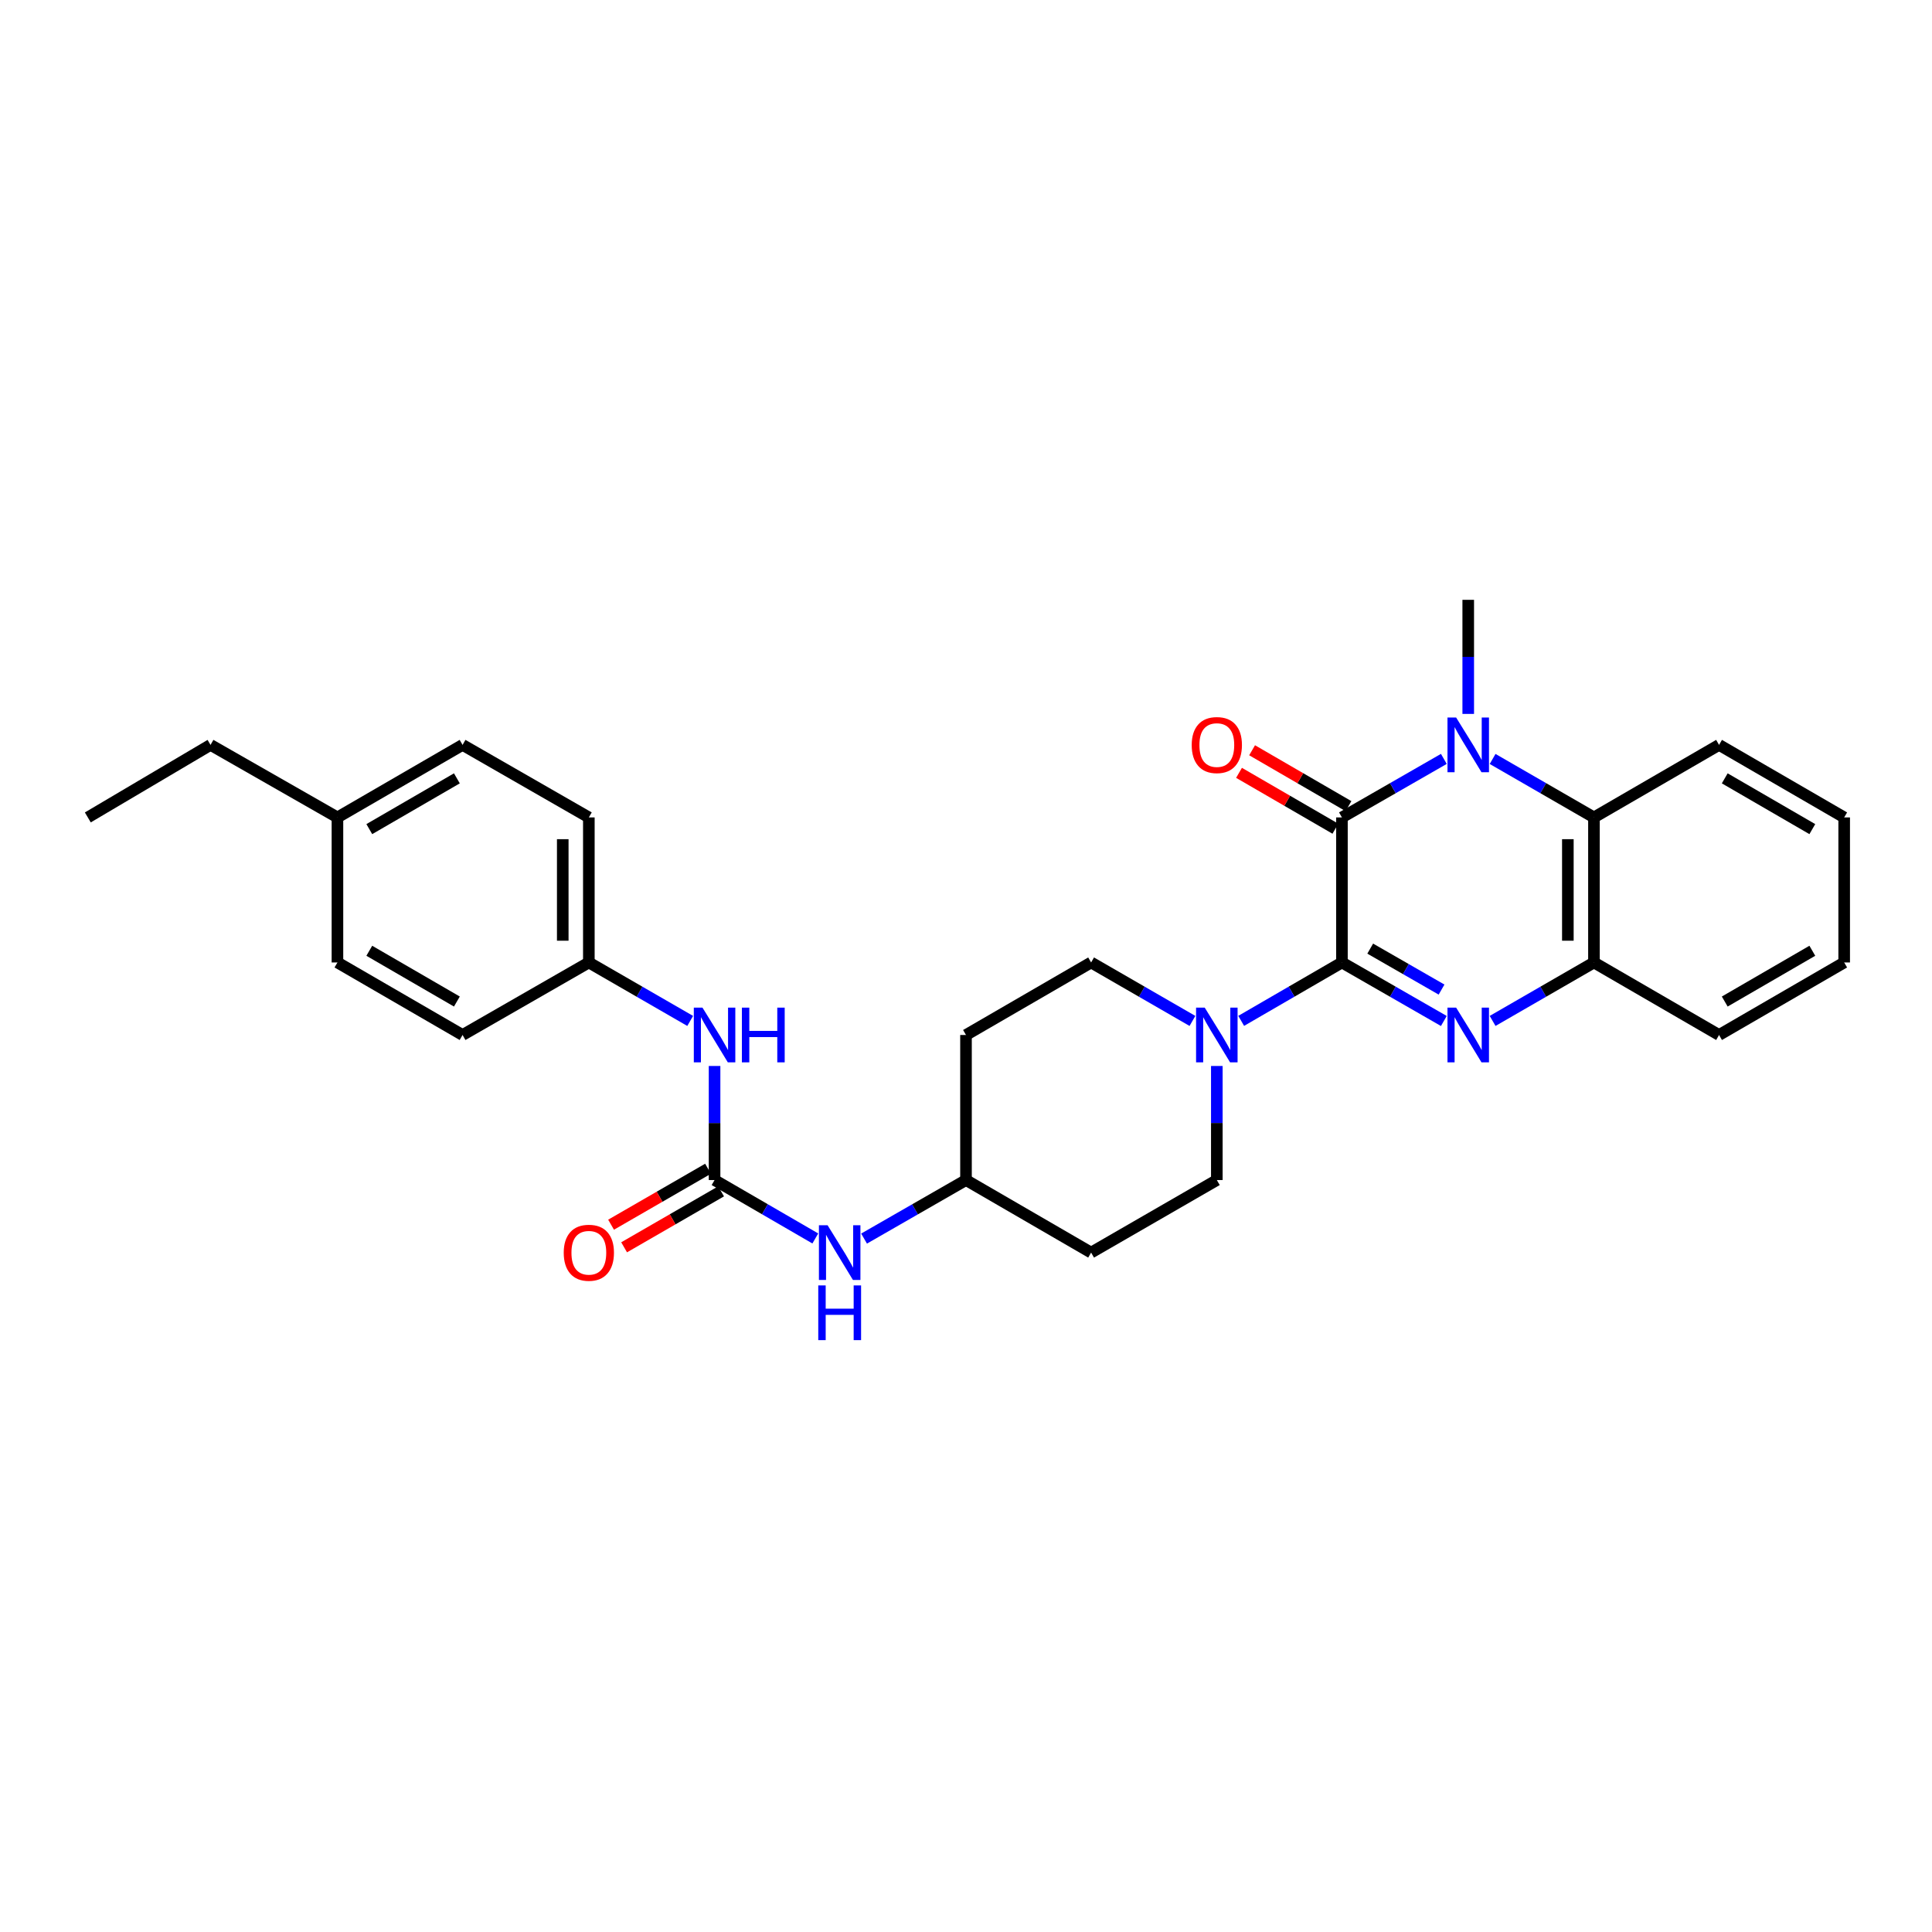 <?xml version='1.0' encoding='iso-8859-1'?>
<svg version='1.1' baseProfile='full'
              xmlns='http://www.w3.org/2000/svg'
                      xmlns:rdkit='http://www.rdkit.org/xml'
                      xmlns:xlink='http://www.w3.org/1999/xlink'
                  xml:space='preserve'
width='1000px' height='1000px' viewBox='0 0 1000 1000'>
<!-- END OF HEADER -->
<rect style='opacity:1.0;fill:#FFFFFF;stroke:none' width='1000' height='1000' x='0' y='0'> </rect>
<path class='bond-0' d='M 694.583,498.17 L 694.583,423.097' style='fill:none;fill-rule:evenodd;stroke:#000000;stroke-width:6px;stroke-linecap:butt;stroke-linejoin:miter;stroke-opacity:1' />
<path class='bond-1' d='M 694.583,498.17 L 720.957,513.315' style='fill:none;fill-rule:evenodd;stroke:#000000;stroke-width:6px;stroke-linecap:butt;stroke-linejoin:miter;stroke-opacity:1' />
<path class='bond-1' d='M 720.957,513.315 L 747.33,528.461' style='fill:none;fill-rule:evenodd;stroke:#0000FF;stroke-width:6px;stroke-linecap:butt;stroke-linejoin:miter;stroke-opacity:1' />
<path class='bond-1' d='M 709.221,491.001 L 727.683,501.603' style='fill:none;fill-rule:evenodd;stroke:#000000;stroke-width:6px;stroke-linecap:butt;stroke-linejoin:miter;stroke-opacity:1' />
<path class='bond-1' d='M 727.683,501.603 L 746.144,512.205' style='fill:none;fill-rule:evenodd;stroke:#0000FF;stroke-width:6px;stroke-linecap:butt;stroke-linejoin:miter;stroke-opacity:1' />
<path class='bond-3' d='M 694.583,498.17 L 668.511,513.285' style='fill:none;fill-rule:evenodd;stroke:#000000;stroke-width:6px;stroke-linecap:butt;stroke-linejoin:miter;stroke-opacity:1' />
<path class='bond-3' d='M 668.511,513.285 L 642.439,528.4' style='fill:none;fill-rule:evenodd;stroke:#0000FF;stroke-width:6px;stroke-linecap:butt;stroke-linejoin:miter;stroke-opacity:1' />
<path class='bond-2' d='M 694.583,423.097 L 720.957,407.951' style='fill:none;fill-rule:evenodd;stroke:#000000;stroke-width:6px;stroke-linecap:butt;stroke-linejoin:miter;stroke-opacity:1' />
<path class='bond-2' d='M 720.957,407.951 L 747.33,392.806' style='fill:none;fill-rule:evenodd;stroke:#0000FF;stroke-width:6px;stroke-linecap:butt;stroke-linejoin:miter;stroke-opacity:1' />
<path class='bond-9' d='M 697.97,417.254 L 673.028,402.795' style='fill:none;fill-rule:evenodd;stroke:#000000;stroke-width:6px;stroke-linecap:butt;stroke-linejoin:miter;stroke-opacity:1' />
<path class='bond-9' d='M 673.028,402.795 L 648.086,388.335' style='fill:none;fill-rule:evenodd;stroke:#FF0000;stroke-width:6px;stroke-linecap:butt;stroke-linejoin:miter;stroke-opacity:1' />
<path class='bond-9' d='M 691.196,428.939 L 666.254,414.479' style='fill:none;fill-rule:evenodd;stroke:#000000;stroke-width:6px;stroke-linecap:butt;stroke-linejoin:miter;stroke-opacity:1' />
<path class='bond-9' d='M 666.254,414.479 L 641.312,400.02' style='fill:none;fill-rule:evenodd;stroke:#FF0000;stroke-width:6px;stroke-linecap:butt;stroke-linejoin:miter;stroke-opacity:1' />
<path class='bond-5' d='M 772.573,528.431 L 798.799,513.301' style='fill:none;fill-rule:evenodd;stroke:#0000FF;stroke-width:6px;stroke-linecap:butt;stroke-linejoin:miter;stroke-opacity:1' />
<path class='bond-5' d='M 798.799,513.301 L 825.026,498.17' style='fill:none;fill-rule:evenodd;stroke:#000000;stroke-width:6px;stroke-linecap:butt;stroke-linejoin:miter;stroke-opacity:1' />
<path class='bond-17' d='M 759.955,369.519 L 759.955,339.993' style='fill:none;fill-rule:evenodd;stroke:#0000FF;stroke-width:6px;stroke-linecap:butt;stroke-linejoin:miter;stroke-opacity:1' />
<path class='bond-17' d='M 759.955,339.993 L 759.955,310.468' style='fill:none;fill-rule:evenodd;stroke:#000000;stroke-width:6px;stroke-linecap:butt;stroke-linejoin:miter;stroke-opacity:1' />
<path class='bond-29' d='M 772.573,392.836 L 798.799,407.966' style='fill:none;fill-rule:evenodd;stroke:#0000FF;stroke-width:6px;stroke-linecap:butt;stroke-linejoin:miter;stroke-opacity:1' />
<path class='bond-29' d='M 798.799,407.966 L 825.026,423.097' style='fill:none;fill-rule:evenodd;stroke:#000000;stroke-width:6px;stroke-linecap:butt;stroke-linejoin:miter;stroke-opacity:1' />
<path class='bond-10' d='M 617.209,528.431 L 590.983,513.301' style='fill:none;fill-rule:evenodd;stroke:#0000FF;stroke-width:6px;stroke-linecap:butt;stroke-linejoin:miter;stroke-opacity:1' />
<path class='bond-10' d='M 590.983,513.301 L 564.756,498.17' style='fill:none;fill-rule:evenodd;stroke:#000000;stroke-width:6px;stroke-linecap:butt;stroke-linejoin:miter;stroke-opacity:1' />
<path class='bond-11' d='M 629.827,551.748 L 629.827,581.27' style='fill:none;fill-rule:evenodd;stroke:#0000FF;stroke-width:6px;stroke-linecap:butt;stroke-linejoin:miter;stroke-opacity:1' />
<path class='bond-11' d='M 629.827,581.27 L 629.827,610.792' style='fill:none;fill-rule:evenodd;stroke:#000000;stroke-width:6px;stroke-linecap:butt;stroke-linejoin:miter;stroke-opacity:1' />
<path class='bond-4' d='M 825.026,423.097 L 825.026,498.17' style='fill:none;fill-rule:evenodd;stroke:#000000;stroke-width:6px;stroke-linecap:butt;stroke-linejoin:miter;stroke-opacity:1' />
<path class='bond-4' d='M 811.519,434.358 L 811.519,486.909' style='fill:none;fill-rule:evenodd;stroke:#000000;stroke-width:6px;stroke-linecap:butt;stroke-linejoin:miter;stroke-opacity:1' />
<path class='bond-23' d='M 825.026,423.097 L 889.782,385.556' style='fill:none;fill-rule:evenodd;stroke:#000000;stroke-width:6px;stroke-linecap:butt;stroke-linejoin:miter;stroke-opacity:1' />
<path class='bond-24' d='M 825.026,498.17 L 889.782,535.711' style='fill:none;fill-rule:evenodd;stroke:#000000;stroke-width:6px;stroke-linecap:butt;stroke-linejoin:miter;stroke-opacity:1' />
<path class='bond-6' d='M 369.858,610.792 L 395.93,625.909' style='fill:none;fill-rule:evenodd;stroke:#000000;stroke-width:6px;stroke-linecap:butt;stroke-linejoin:miter;stroke-opacity:1' />
<path class='bond-6' d='M 395.93,625.909 L 422.002,641.027' style='fill:none;fill-rule:evenodd;stroke:#0000FF;stroke-width:6px;stroke-linecap:butt;stroke-linejoin:miter;stroke-opacity:1' />
<path class='bond-7' d='M 369.858,610.792 L 369.858,581.27' style='fill:none;fill-rule:evenodd;stroke:#000000;stroke-width:6px;stroke-linecap:butt;stroke-linejoin:miter;stroke-opacity:1' />
<path class='bond-7' d='M 369.858,581.27 L 369.858,551.748' style='fill:none;fill-rule:evenodd;stroke:#0000FF;stroke-width:6px;stroke-linecap:butt;stroke-linejoin:miter;stroke-opacity:1' />
<path class='bond-12' d='M 366.482,604.942 L 341.386,619.424' style='fill:none;fill-rule:evenodd;stroke:#000000;stroke-width:6px;stroke-linecap:butt;stroke-linejoin:miter;stroke-opacity:1' />
<path class='bond-12' d='M 341.386,619.424 L 316.289,633.905' style='fill:none;fill-rule:evenodd;stroke:#FF0000;stroke-width:6px;stroke-linecap:butt;stroke-linejoin:miter;stroke-opacity:1' />
<path class='bond-12' d='M 373.233,616.641 L 348.136,631.122' style='fill:none;fill-rule:evenodd;stroke:#000000;stroke-width:6px;stroke-linecap:butt;stroke-linejoin:miter;stroke-opacity:1' />
<path class='bond-12' d='M 348.136,631.122 L 323.04,645.604' style='fill:none;fill-rule:evenodd;stroke:#FF0000;stroke-width:6px;stroke-linecap:butt;stroke-linejoin:miter;stroke-opacity:1' />
<path class='bond-16' d='M 357.24,528.431 L 331.013,513.301' style='fill:none;fill-rule:evenodd;stroke:#0000FF;stroke-width:6px;stroke-linecap:butt;stroke-linejoin:miter;stroke-opacity:1' />
<path class='bond-16' d='M 331.013,513.301 L 304.786,498.17' style='fill:none;fill-rule:evenodd;stroke:#000000;stroke-width:6px;stroke-linecap:butt;stroke-linejoin:miter;stroke-opacity:1' />
<path class='bond-8' d='M 447.239,641.09 L 473.619,625.941' style='fill:none;fill-rule:evenodd;stroke:#0000FF;stroke-width:6px;stroke-linecap:butt;stroke-linejoin:miter;stroke-opacity:1' />
<path class='bond-8' d='M 473.619,625.941 L 500,610.792' style='fill:none;fill-rule:evenodd;stroke:#000000;stroke-width:6px;stroke-linecap:butt;stroke-linejoin:miter;stroke-opacity:1' />
<path class='bond-14' d='M 564.756,498.17 L 500,535.711' style='fill:none;fill-rule:evenodd;stroke:#000000;stroke-width:6px;stroke-linecap:butt;stroke-linejoin:miter;stroke-opacity:1' />
<path class='bond-13' d='M 629.827,610.792 L 564.756,648.34' style='fill:none;fill-rule:evenodd;stroke:#000000;stroke-width:6px;stroke-linecap:butt;stroke-linejoin:miter;stroke-opacity:1' />
<path class='bond-15' d='M 564.756,648.34 L 500,610.792' style='fill:none;fill-rule:evenodd;stroke:#000000;stroke-width:6px;stroke-linecap:butt;stroke-linejoin:miter;stroke-opacity:1' />
<path class='bond-30' d='M 500,535.711 L 500,610.792' style='fill:none;fill-rule:evenodd;stroke:#000000;stroke-width:6px;stroke-linecap:butt;stroke-linejoin:miter;stroke-opacity:1' />
<path class='bond-19' d='M 304.786,498.17 L 239.423,535.711' style='fill:none;fill-rule:evenodd;stroke:#000000;stroke-width:6px;stroke-linecap:butt;stroke-linejoin:miter;stroke-opacity:1' />
<path class='bond-20' d='M 304.786,498.17 L 304.786,423.097' style='fill:none;fill-rule:evenodd;stroke:#000000;stroke-width:6px;stroke-linecap:butt;stroke-linejoin:miter;stroke-opacity:1' />
<path class='bond-20' d='M 291.28,486.909 L 291.28,434.358' style='fill:none;fill-rule:evenodd;stroke:#000000;stroke-width:6px;stroke-linecap:butt;stroke-linejoin:miter;stroke-opacity:1' />
<path class='bond-18' d='M 174.659,423.097 L 239.423,385.556' style='fill:none;fill-rule:evenodd;stroke:#000000;stroke-width:6px;stroke-linecap:butt;stroke-linejoin:miter;stroke-opacity:1' />
<path class='bond-18' d='M 191.147,429.151 L 236.481,402.872' style='fill:none;fill-rule:evenodd;stroke:#000000;stroke-width:6px;stroke-linecap:butt;stroke-linejoin:miter;stroke-opacity:1' />
<path class='bond-25' d='M 174.659,423.097 L 108.965,385.556' style='fill:none;fill-rule:evenodd;stroke:#000000;stroke-width:6px;stroke-linecap:butt;stroke-linejoin:miter;stroke-opacity:1' />
<path class='bond-32' d='M 174.659,423.097 L 174.659,498.17' style='fill:none;fill-rule:evenodd;stroke:#000000;stroke-width:6px;stroke-linecap:butt;stroke-linejoin:miter;stroke-opacity:1' />
<path class='bond-21' d='M 239.423,535.711 L 174.659,498.17' style='fill:none;fill-rule:evenodd;stroke:#000000;stroke-width:6px;stroke-linecap:butt;stroke-linejoin:miter;stroke-opacity:1' />
<path class='bond-21' d='M 236.481,518.394 L 191.147,492.116' style='fill:none;fill-rule:evenodd;stroke:#000000;stroke-width:6px;stroke-linecap:butt;stroke-linejoin:miter;stroke-opacity:1' />
<path class='bond-22' d='M 304.786,423.097 L 239.423,385.556' style='fill:none;fill-rule:evenodd;stroke:#000000;stroke-width:6px;stroke-linecap:butt;stroke-linejoin:miter;stroke-opacity:1' />
<path class='bond-31' d='M 889.782,385.556 L 954.545,423.097' style='fill:none;fill-rule:evenodd;stroke:#000000;stroke-width:6px;stroke-linecap:butt;stroke-linejoin:miter;stroke-opacity:1' />
<path class='bond-31' d='M 892.723,402.872 L 938.057,429.151' style='fill:none;fill-rule:evenodd;stroke:#000000;stroke-width:6px;stroke-linecap:butt;stroke-linejoin:miter;stroke-opacity:1' />
<path class='bond-27' d='M 889.782,535.711 L 954.545,498.17' style='fill:none;fill-rule:evenodd;stroke:#000000;stroke-width:6px;stroke-linecap:butt;stroke-linejoin:miter;stroke-opacity:1' />
<path class='bond-27' d='M 892.723,518.394 L 938.057,492.116' style='fill:none;fill-rule:evenodd;stroke:#000000;stroke-width:6px;stroke-linecap:butt;stroke-linejoin:miter;stroke-opacity:1' />
<path class='bond-28' d='M 108.965,385.556 L 45.455,423.097' style='fill:none;fill-rule:evenodd;stroke:#000000;stroke-width:6px;stroke-linecap:butt;stroke-linejoin:miter;stroke-opacity:1' />
<path class='bond-26' d='M 954.545,423.097 L 954.545,498.17' style='fill:none;fill-rule:evenodd;stroke:#000000;stroke-width:6px;stroke-linecap:butt;stroke-linejoin:miter;stroke-opacity:1' />
<path  class='atom-2' d='M 753.695 521.551
L 762.975 536.551
Q 763.895 538.031, 765.375 540.711
Q 766.855 543.391, 766.935 543.551
L 766.935 521.551
L 770.695 521.551
L 770.695 549.871
L 766.815 549.871
L 756.855 533.471
Q 755.695 531.551, 754.455 529.351
Q 753.255 527.151, 752.895 526.471
L 752.895 549.871
L 749.215 549.871
L 749.215 521.551
L 753.695 521.551
' fill='#0000FF'/>
<path  class='atom-3' d='M 753.695 371.396
L 762.975 386.396
Q 763.895 387.876, 765.375 390.556
Q 766.855 393.236, 766.935 393.396
L 766.935 371.396
L 770.695 371.396
L 770.695 399.716
L 766.815 399.716
L 756.855 383.316
Q 755.695 381.396, 754.455 379.196
Q 753.255 376.996, 752.895 376.316
L 752.895 399.716
L 749.215 399.716
L 749.215 371.396
L 753.695 371.396
' fill='#0000FF'/>
<path  class='atom-4' d='M 623.567 521.551
L 632.847 536.551
Q 633.767 538.031, 635.247 540.711
Q 636.727 543.391, 636.807 543.551
L 636.807 521.551
L 640.567 521.551
L 640.567 549.871
L 636.687 549.871
L 626.727 533.471
Q 625.567 531.551, 624.327 529.351
Q 623.127 527.151, 622.767 526.471
L 622.767 549.871
L 619.087 549.871
L 619.087 521.551
L 623.567 521.551
' fill='#0000FF'/>
<path  class='atom-8' d='M 363.598 521.551
L 372.878 536.551
Q 373.798 538.031, 375.278 540.711
Q 376.758 543.391, 376.838 543.551
L 376.838 521.551
L 380.598 521.551
L 380.598 549.871
L 376.718 549.871
L 366.758 533.471
Q 365.598 531.551, 364.358 529.351
Q 363.158 527.151, 362.798 526.471
L 362.798 549.871
L 359.118 549.871
L 359.118 521.551
L 363.598 521.551
' fill='#0000FF'/>
<path  class='atom-8' d='M 383.998 521.551
L 387.838 521.551
L 387.838 533.591
L 402.318 533.591
L 402.318 521.551
L 406.158 521.551
L 406.158 549.871
L 402.318 549.871
L 402.318 536.791
L 387.838 536.791
L 387.838 549.871
L 383.998 549.871
L 383.998 521.551
' fill='#0000FF'/>
<path  class='atom-9' d='M 428.354 634.18
L 437.634 649.18
Q 438.554 650.66, 440.034 653.34
Q 441.514 656.02, 441.594 656.18
L 441.594 634.18
L 445.354 634.18
L 445.354 662.5
L 441.474 662.5
L 431.514 646.1
Q 430.354 644.18, 429.114 641.98
Q 427.914 639.78, 427.554 639.1
L 427.554 662.5
L 423.874 662.5
L 423.874 634.18
L 428.354 634.18
' fill='#0000FF'/>
<path  class='atom-9' d='M 423.534 665.332
L 427.374 665.332
L 427.374 677.372
L 441.854 677.372
L 441.854 665.332
L 445.694 665.332
L 445.694 693.652
L 441.854 693.652
L 441.854 680.572
L 427.374 680.572
L 427.374 693.652
L 423.534 693.652
L 423.534 665.332
' fill='#0000FF'/>
<path  class='atom-10' d='M 616.827 385.636
Q 616.827 378.836, 620.187 375.036
Q 623.547 371.236, 629.827 371.236
Q 636.107 371.236, 639.467 375.036
Q 642.827 378.836, 642.827 385.636
Q 642.827 392.516, 639.427 396.436
Q 636.027 400.316, 629.827 400.316
Q 623.587 400.316, 620.187 396.436
Q 616.827 392.556, 616.827 385.636
M 629.827 397.116
Q 634.147 397.116, 636.467 394.236
Q 638.827 391.316, 638.827 385.636
Q 638.827 380.076, 636.467 377.276
Q 634.147 374.436, 629.827 374.436
Q 625.507 374.436, 623.147 377.236
Q 620.827 380.036, 620.827 385.636
Q 620.827 391.356, 623.147 394.236
Q 625.507 397.116, 629.827 397.116
' fill='#FF0000'/>
<path  class='atom-13' d='M 291.786 648.42
Q 291.786 641.62, 295.146 637.82
Q 298.506 634.02, 304.786 634.02
Q 311.066 634.02, 314.426 637.82
Q 317.786 641.62, 317.786 648.42
Q 317.786 655.3, 314.386 659.22
Q 310.986 663.1, 304.786 663.1
Q 298.546 663.1, 295.146 659.22
Q 291.786 655.34, 291.786 648.42
M 304.786 659.9
Q 309.106 659.9, 311.426 657.02
Q 313.786 654.1, 313.786 648.42
Q 313.786 642.86, 311.426 640.06
Q 309.106 637.22, 304.786 637.22
Q 300.466 637.22, 298.106 640.02
Q 295.786 642.82, 295.786 648.42
Q 295.786 654.14, 298.106 657.02
Q 300.466 659.9, 304.786 659.9
' fill='#FF0000'/>
</svg>
